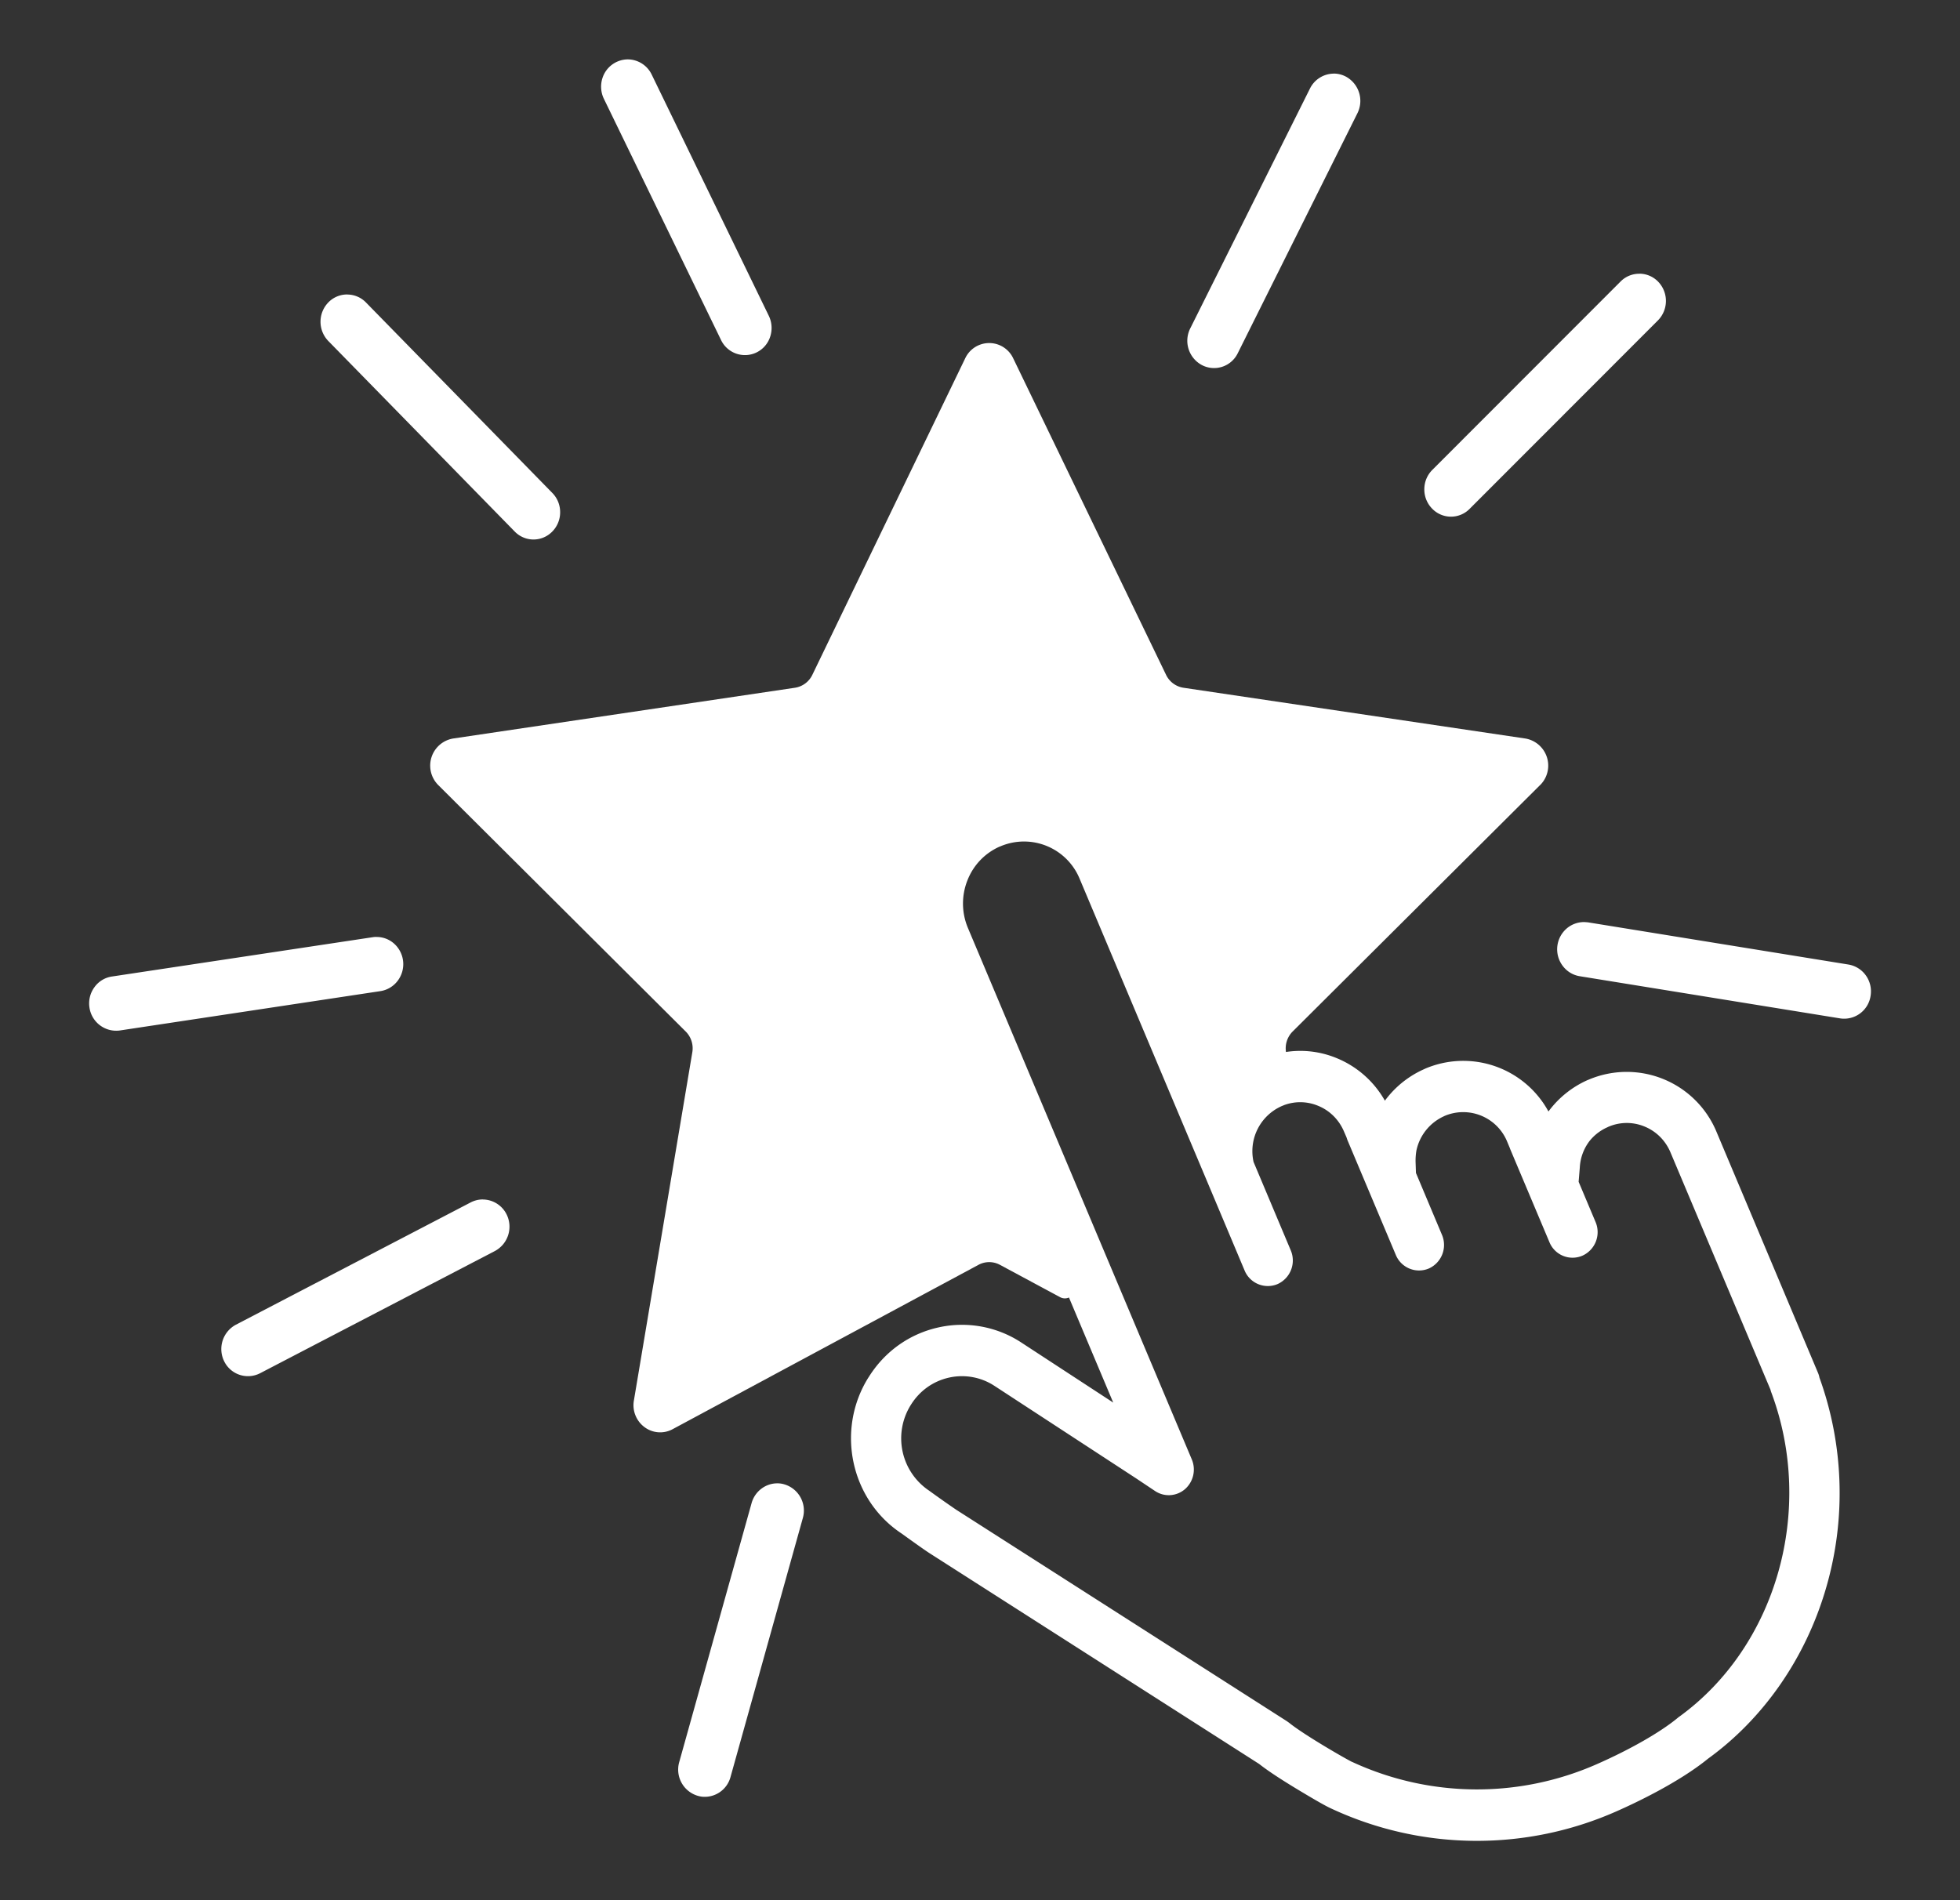 <svg xmlns="http://www.w3.org/2000/svg" width="33" height="32" fill="none"><rect width="100%" height="100%" fill="#333333" stroke="none"/><path fill="#fff" d="M11.866 30.168a.4.4 0 0 1-.1-.014.37.37 0 0 1-.248-.456l1.217-4.362a.364.364 0 0 1 .447-.254.36.36 0 0 1 .217.176.38.38 0 0 1 .031.281L12.213 29.9a.364.364 0 0 1-.347.268m-7.693-7.082a.36.36 0 0 1-.322-.202.374.374 0 0 1 .158-.496l3.954-2.06a.356.356 0 0 1 .486.162c.09.182.02.404-.158.497l-3.954 2.059a.35.35 0 0 1-.163.04M1.95 17.27a.366.366 0 0 1-.357-.316.37.37 0 0 1 .067-.274.36.36 0 0 1 .238-.145l4.39-.662.053-.004c.177 0 .33.135.356.315a.37.37 0 0 1-.067.274.36.36 0 0 1-.237.145l-4.39.663zm29.103-.203a.4.4 0 0 1-.057-.005l-4.383-.71a.36.36 0 0 1-.236-.147.37.37 0 0 1-.064-.275.366.366 0 0 1 .413-.307l4.383.71a.372.372 0 0 1 .3.423.36.36 0 0 1-.357.311m-22.07-8.07a.36.36 0 0 1-.255-.11L5.589 5.68a.376.376 0 0 1 0-.522.356.356 0 0 1 .511 0l3.138 3.206c.068.07.106.163.106.262a.37.37 0 0 1-.106.26.36.36 0 0 1-.256.109M24.43 8.61a.36.36 0 0 1-.258-.111.37.37 0 0 1-.103-.262.37.37 0 0 1 .108-.26l3.17-3.174a.356.356 0 0 1 .512.006c.139.145.137.38-.006.522l-3.17 3.173a.36.36 0 0 1-.253.105m-3.989-2.502a.365.365 0 0 1-.344-.255.37.37 0 0 1 .023-.283l2.014-4.04a.36.36 0 0 1 .486-.162.374.374 0 0 1 .158.497l-2.014 4.041a.36.36 0 0 1-.322.202m-7.898-.218a.36.36 0 0 1-.324-.205l-1.973-4.063a.375.375 0 0 1 .163-.495.36.36 0 0 1 .484.167l1.973 4.063a.374.374 0 0 1-.163.495.35.35 0 0 1-.16.038M30.971 24.981a5.7 5.7 0 0 0-.337-1.78.4.4 0 0 0-.025-.082l-1.706-4.052a1.637 1.637 0 0 0-2.165-.881l-.006.002a1.65 1.65 0 0 0-.661.53 1.633 1.633 0 0 0-2.086-.717l-.005.003a1.65 1.65 0 0 0-.663.532 1.65 1.65 0 0 0-.815-.718 1.6 1.6 0 0 0-1.26.018l-.007.003a1.65 1.65 0 0 0-.644.507l-1.637-3.887c-.407-.966-1.506-1.413-2.45-.998l-.007.003a1.88 1.88 0 0 0-.995 1.046c-.184.473-.178.991.02 1.459l2.406 5.716.815 1.935-1.544-1.009a1.82 1.82 0 0 0-1.406-.255c-.486.11-.901.407-1.168.837l-.004.005c-.552.883-.3 2.06.559 2.627.078.056.381.275.473.333l5.546 3.547c.19.15.492.337.715.47.29.174.427.249.503.283a5.8 5.8 0 0 0 4.798.046c.298-.131 1.043-.48 1.544-.888.931-.674 1.633-1.683 1.977-2.843a5.7 5.7 0 0 0 .235-1.792m-2.71 3.937-.02.017c-.292.24-.8.53-1.36.776a5 5 0 0 1-4.116-.04q-.005 0-.01-.004c-.125-.063-.8-.452-1.051-.655l-.038-.027-5.566-3.56a19 19 0 0 1-.457-.322 1.06 1.06 0 0 1-.31-1.44l.004-.006c.146-.235.373-.397.639-.457a1 1 0 0 1 .768.139l2.387 1.559.316.211c.155.104.36.092.503-.03a.44.44 0 0 0 .116-.502l-.949-2.253-2.82-6.696a1.06 1.06 0 0 1-.01-.799c.1-.258.294-.461.544-.572l.007-.002a1.013 1.013 0 0 1 1.34.545l1.849 4.391.29.688.639 1.519a.423.423 0 0 0 .555.226.436.436 0 0 0 .221-.568l-.626-1.488a.83.83 0 0 1 .463-.936l.006-.003.049-.02a.78.78 0 0 1 .566.012c.199.08.355.236.44.438l.04.092.015.045.817 1.94a.423.423 0 0 0 .555.226.435.435 0 0 0 .221-.567l-.438-1.042-.006-.177a1 1 0 0 1 .014-.202.82.82 0 0 1 .466-.577l.005-.003a.8.8 0 0 1 1.056.43l.045.108.008.022.66 1.566a.42.42 0 0 0 .555.226.435.435 0 0 0 .221-.567l-.285-.677.02-.245a.8.8 0 0 1 .166-.445.8.8 0 0 1 .302-.23l.005-.003a.78.78 0 0 1 .614-.009c.2.081.356.237.44.438l1.683 3.994q.005.023.013.044c.743 1.985.087 4.286-1.56 5.472"/><path fill="#fff" d="M10.57 1.18c.1 0 .197.056.245.155l1.972 4.062a.28.28 0 0 1-.123.375q-.06.03-.122.03a.27.27 0 0 1-.245-.156l-1.973-4.063a.28.28 0 0 1 .124-.374q.059-.03.121-.03m11.886.238q.064 0 .124.03c.135.07.188.24.12.377l-2.015 4.041a.273.273 0 0 1-.368.122.283.283 0 0 1-.12-.376l2.015-4.041a.27.27 0 0 1 .244-.153m5.144 3.37c.071 0 .142.028.196.084a.284.284 0 0 1-.004.396l-3.17 3.173a.27.27 0 0 1-.388-.004.284.284 0 0 1 .004-.396l3.17-3.173a.27.27 0 0 1 .192-.08m-21.756.35c.07 0 .14.028.194.083l3.137 3.207a.284.284 0 0 1 0 .395.27.27 0 0 1-.387 0L5.651 5.616a.284.284 0 0 1 0-.395.27.27 0 0 1 .193-.082m20.824 10.57.043.003 4.383.71c.149.023.25.167.227.32a.275.275 0 0 1-.313.232l-4.382-.71a.28.28 0 0 1-.228-.32.276.276 0 0 1 .27-.236m-20.329.25c.134 0 .25.1.27.238a.28.28 0 0 1-.23.318l-4.39.662-.04.003c-.134 0-.25-.1-.27-.239a.28.28 0 0 1 .23-.317l4.39-.663zm1.787 4.42c.1 0 .196.055.244.152a.283.283 0 0 1-.12.377l-3.953 2.059a.273.273 0 0 1-.368-.122.28.28 0 0 1 .12-.377l3.953-2.059q.061-.03.124-.03m4.957 4.78q.037 0 .075.01a.28.28 0 0 1 .188.346l-1.218 4.362a.275.275 0 0 1-.338.192.28.28 0 0 1-.188-.346l1.217-4.361a.275.275 0 0 1 .264-.203M10.569 1a.452.452 0 0 0-.425.313.47.47 0 0 0 .023.35l1.973 4.063a.446.446 0 0 0 .828-.058.47.47 0 0 0-.024-.35l-1.972-4.063A.45.45 0 0 0 10.569 1m11.887.24a.45.45 0 0 0-.4.25L20.04 5.53a.464.464 0 0 0 .196.618.443.443 0 0 0 .604-.2l2.015-4.042a.465.465 0 0 0-.197-.617.44.44 0 0 0-.203-.05M27.6 4.61a.44.44 0 0 0-.314.13l-3.17 3.173a.46.46 0 0 0-.135.324.46.46 0 0 0 .128.325.44.44 0 0 0 .635.007l3.17-3.173a.467.467 0 0 0 .007-.649.44.44 0 0 0-.32-.138m-21.756.35a.44.44 0 0 0-.317.134.467.467 0 0 0 0 .65L8.665 8.95a.44.44 0 0 0 .635 0 .46.46 0 0 0 .131-.324.46.46 0 0 0-.132-.325L6.162 5.094a.44.44 0 0 0-.318-.134m20.824 10.568a.45.45 0 0 0-.29.108.463.463 0 0 0-.074.62c.071.1.176.165.294.184l4.383.71a.45.45 0 0 0 .514-.382.46.46 0 0 0-.08-.341.45.45 0 0 0-.294-.184l-4.382-.71a1 1 0 0 0-.07-.005m-20.329.25a.4.4 0 0 0-.066.005l-4.39.662a.44.44 0 0 0-.294.18.46.46 0 0 0-.084.341.455.455 0 0 0 .509.388l4.39-.663a.45.45 0 0 0 .295-.18.464.464 0 0 0-.067-.622.44.44 0 0 0-.292-.11m1.787 4.42q-.107.001-.203.05l-3.954 2.06a.465.465 0 0 0-.196.617.446.446 0 0 0 .604.2l3.953-2.058a.465.465 0 0 0 .197-.618.45.45 0 0 0-.4-.25m4.957 4.78c-.2 0-.378.138-.432.334l-1.218 4.36a.46.46 0 0 0 .382.583h.001a.45.45 0 0 0 .48-.33l1.218-4.362a.46.46 0 0 0-.308-.567.4.4 0 0 0-.123-.018M25.931 13.22l-4.166 4.15a.4.4 0 0 0-.112.352.18.18 0 0 1-.128.204q-.11.03-.214.075l-.006.002c-.225.1-.425.256-.576.454a.174.174 0 0 1-.299-.04l-1.637-3.887a1.69 1.69 0 0 0-1.554-1.044q-.346 0-.664.14l-.005.002-.003.001a1.7 1.7 0 0 0-.902.948c-.167.428-.16.898.018 1.321l2.407 5.716c.03.07.012.151-.042.203a.17.17 0 0 1-.201.027l-1.012-.544a.38.38 0 0 0-.36 0l-5.15 2.768a.44.44 0 0 1-.474-.035.46.46 0 0 1-.178-.45l.983-5.86a.4.4 0 0 0-.111-.352L7.378 13.22a.463.463 0 0 1 .25-.783l5.757-.855a.39.39 0 0 0 .292-.217l2.575-5.333a.446.446 0 0 1 .806 0l2.575 5.333a.39.39 0 0 0 .292.217l5.758.855a.463.463 0 0 1 .249.783"/></svg>